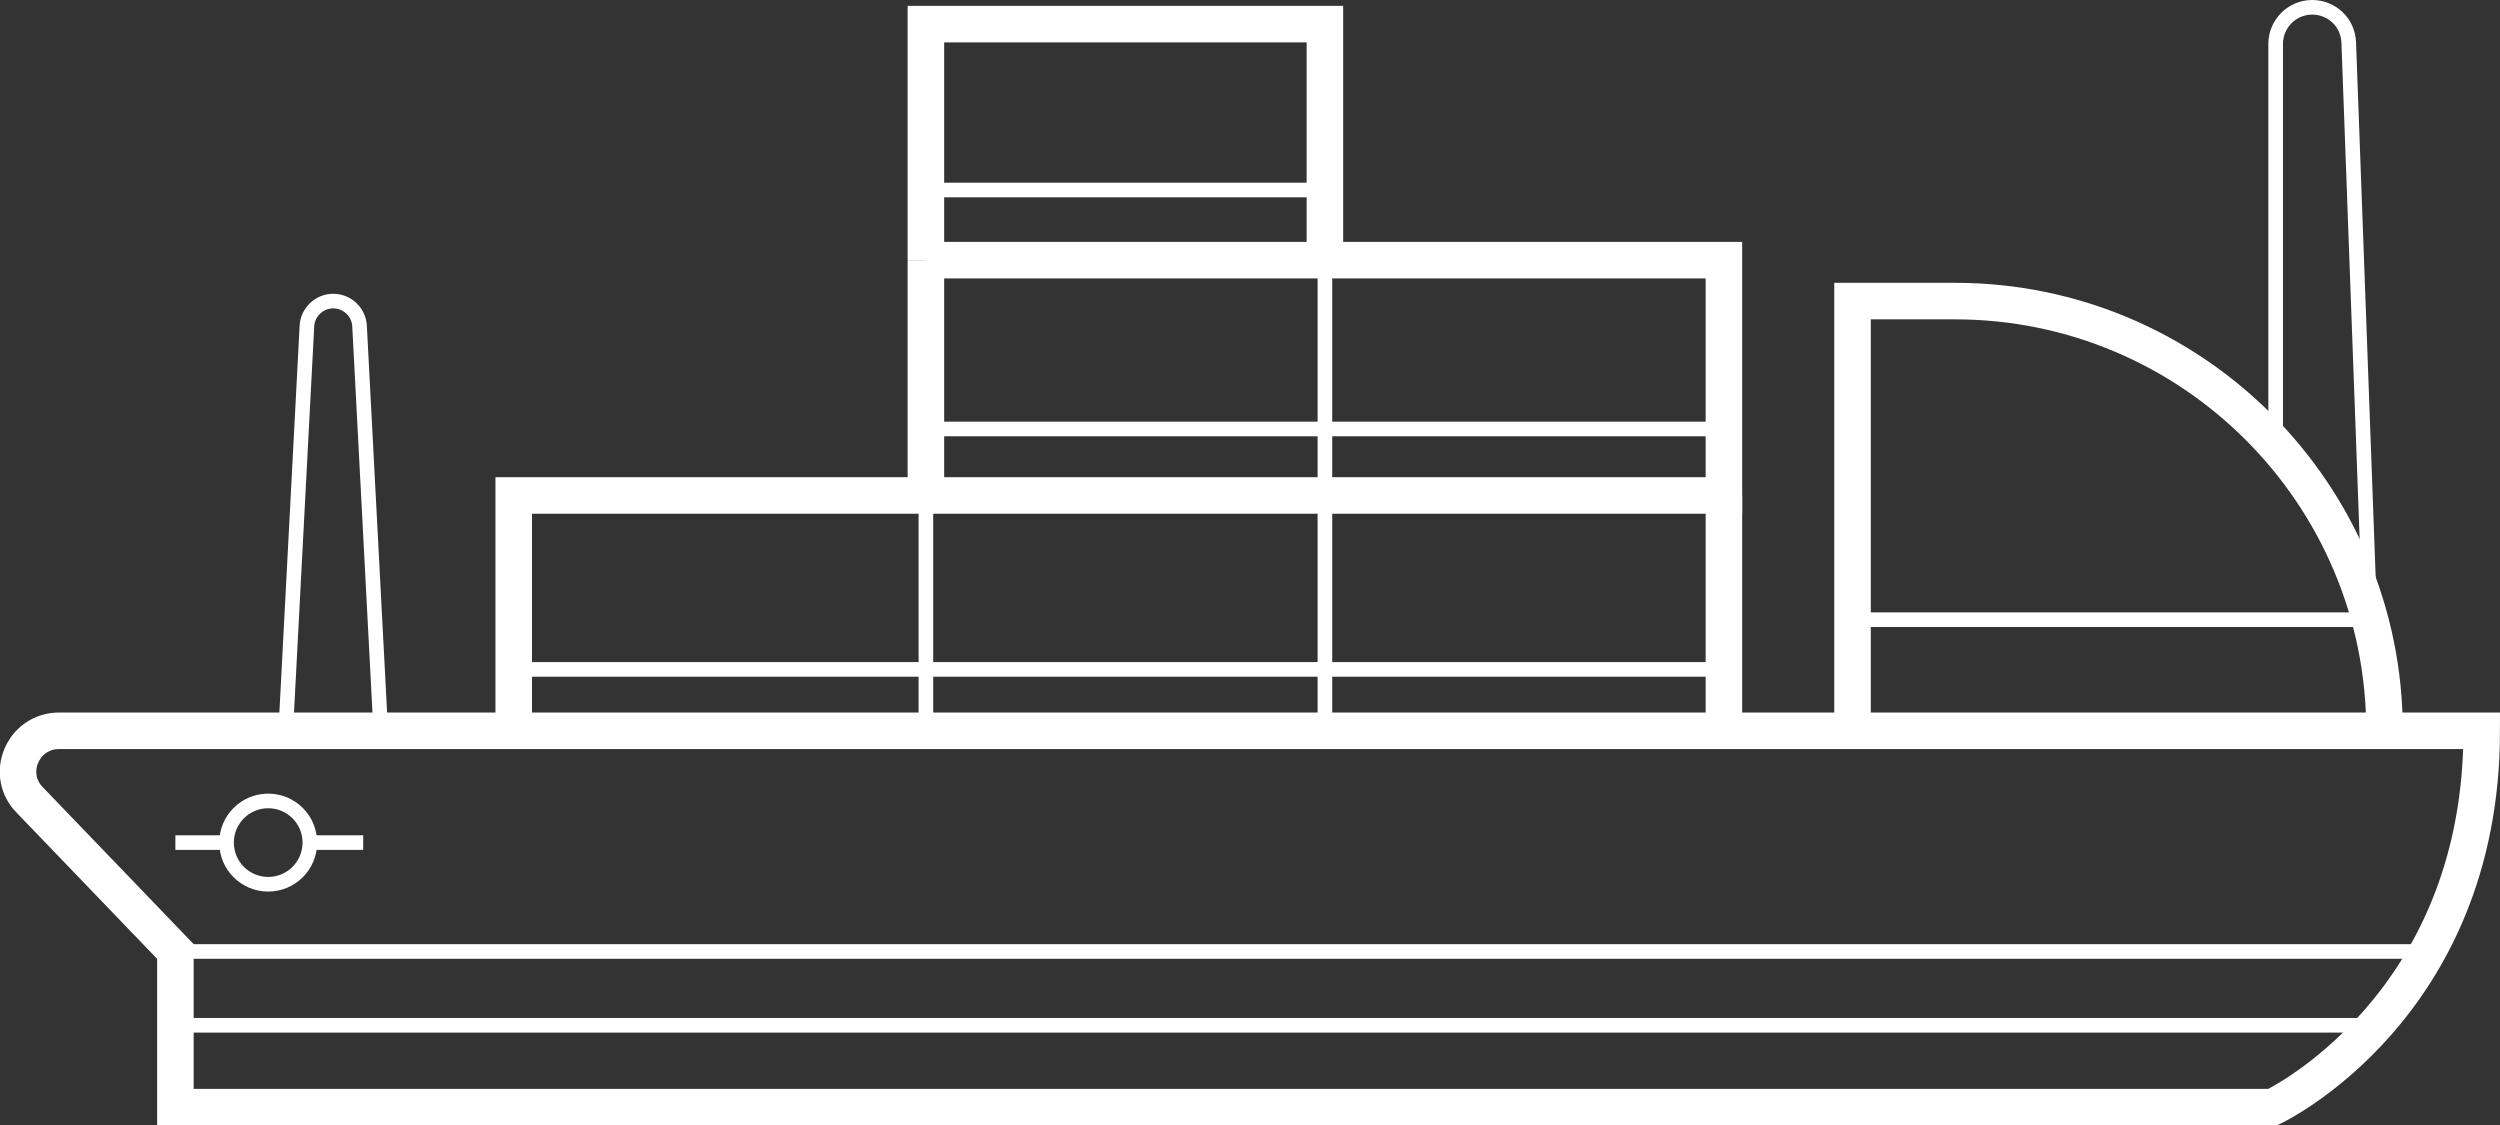 <?xml version="1.0" encoding="utf-8"?>
<!-- Generator: Adobe Illustrator 19.0.0, SVG Export Plug-In . SVG Version: 6.00 Build 0)  -->
<svg version="1.1" id="Layer_1" xmlns="http://www.w3.org/2000/svg" xmlns:xlink="http://www.w3.org/1999/xlink" x="0px" y="0px"
	 viewBox="0 0 342.1 154" style="enable-background:new 0 0 342.1 154;" xml:space="preserve">
<rect x="0" y="0" width="342.1" height="154" fill="#333333" stroke="none"/>
<style type="text/css">
	.st0{clip-path:url(#SVGID_2_);fill:none;stroke:#FFFFFF;stroke-width:5;stroke-miterlimit:10;}
	.st1{clip-path:url(#SVGID_2_);fill:none;stroke:#FFFFFF;stroke-width:2;stroke-miterlimit:10;}
</style>
<g>
	<defs>
		<rect id="SVGID_1_" width="342.1" height="154"/>
	</defs>
	<clipPath id="SVGID_2_">
		<use xlink:href="#SVGID_1_"  style="overflow:visible;"/>
	</clipPath>
	<path class="st0" d="M339.6,100H8.1c-5,0-7.5,6-4,9.5L24,130.2v21.3h287C311,151.5,339.6,138,339.6,100z"/>
	<line class="st1" x1="24" y1="130.2" x2="332.2" y2="130.2"/>
	<line class="st1" x1="24" y1="115.3" x2="31.3" y2="115.3"/>
	<line class="st1" x1="42.4" y1="115.3" x2="49.7" y2="115.3"/>
	<path class="st1" d="M52.1,100l-2.9-55.4c-0.1-1.9-1.7-3.4-3.6-3.4c-1.9,0-3.5,1.5-3.6,3.4L39.1,100"/>
	<path class="st1" d="M324.3,84.8l-2.9-79c-0.1-2.7-2.3-4.8-5-4.8c-2.8,0-5,2.3-5,5v54.8"/>
	<path class="st0" d="M326.3,100L326.3,100c0-32.4-26.3-58.8-58.8-58.8h-14V100"/>
	<line class="st1" x1="253.5" y1="84.8" x2="324.3" y2="84.8"/>
	<line class="st0" x1="235.9" y1="67.8" x2="235.9" y2="100"/>
	<polyline class="st0" points="70.3,100 70.3,67.8 126.7,67.8 	"/>
	<line class="st0" x1="126.7" y1="67.8" x2="126.7" y2="35.6"/>
	<polyline class="st0" points="126.7,35.6 126.7,3.3 181.3,3.3 181.3,35.6 	"/>
	<line class="st1" x1="181.3" y1="100" x2="181.3" y2="35.6"/>
	<polyline class="st0" points="126.7,67.8 235.9,67.8 235.9,35.6 126.7,35.6 	"/>
	<line class="st1" x1="126.7" y1="67.8" x2="126.7" y2="100"/>
	<circle class="st1" cx="36.7" cy="115.3" r="5.7"/>
	<line class="st1" x1="24" y1="140.3" x2="324.3" y2="140.3"/>
	<line class="st1" x1="70.3" y1="91.6" x2="235.9" y2="91.6"/>
	<line class="st1" x1="126.7" y1="58.7" x2="235.9" y2="58.7"/>
	<line class="st1" x1="126.7" y1="26" x2="181.3" y2="26"/>
</g>
</svg>
